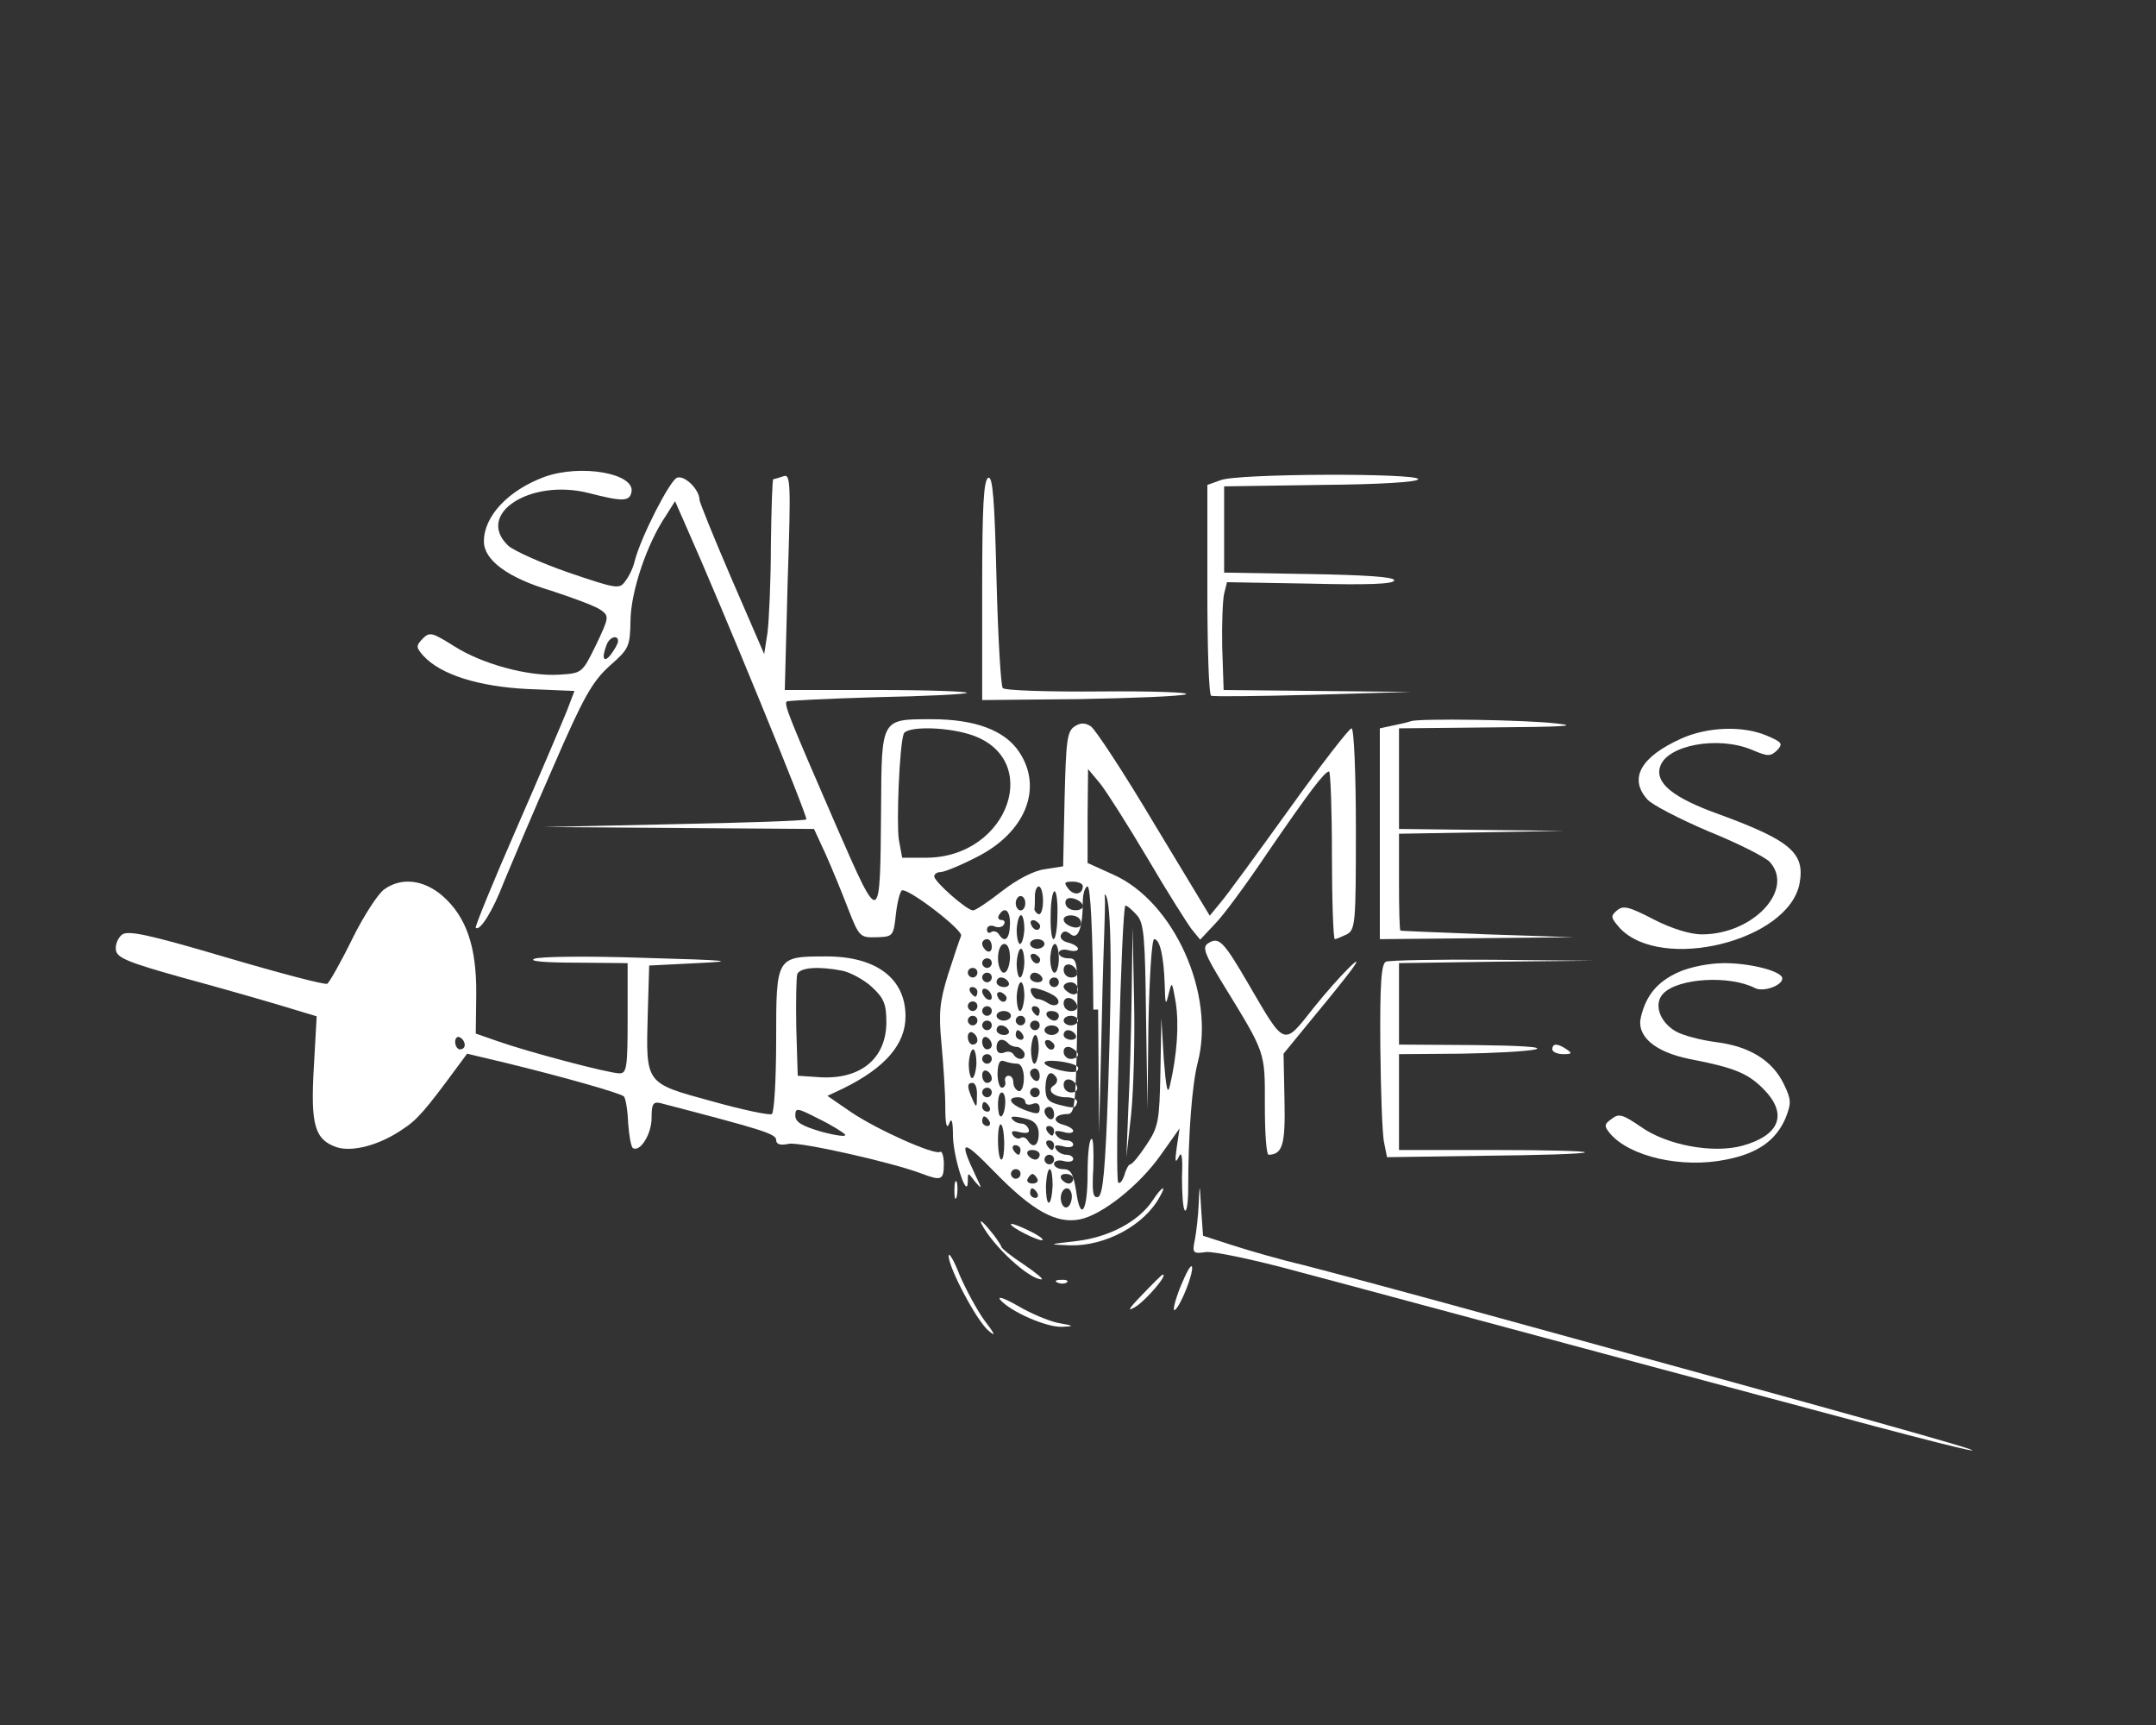 <?xml version="1.0" encoding="UTF-8"?>
<svg xmlns="http://www.w3.org/2000/svg" version="1.0" width="450" height="360" viewBox="0 30 450 360" preserveAspectRatio="xMidYMid meet">
  <rect x="0" y="30" width="450" height="360" fill="#333333" stroke="none"/>
  <g transform="translate(0,497) scale(0.1,-0.1)" fill="#fff" stroke="none">
    <path d="M1137 3675 c-76 -28 -127 -82 -127 -135 0 -39 50 -76 141 -103 46 -15 92 -32 103 -40 18 -13 17 -16 -10 -73 -29 -59 -29 -59 -77 -62 -64 -4 -161 22 -220 60 -45 28 -50 30 -65 15 -14 -15 -14 -18 2 -36 36 -39 115 -64 218 -69 l97 -4 -16 -42 c-9 -22 -56 -133 -105 -245 -49 -112 -87 -205 -85 -207 8 -9 36 35 59 96 15 36 60 143 102 238 64 148 82 179 118 212 41 36 43 40 44 96 1 60 34 159 74 218 l19 30 22 -50 c77 -173 256 -610 252 -614 -3 -3 -127 -7 -276 -10 l-272 -6 282 -2 282 -2 24 -52 c13 -29 34 -80 47 -114 23 -59 25 -61 59 -60 35 1 36 2 41 49 3 26 9 48 13 49 17 2 128 -84 123 -95 -3 -7 -15 -43 -27 -80 -18 -58 -20 -81 -14 -145 4 -43 8 -102 8 -132 0 -36 3 -48 8 -35 5 14 8 6 8 -26 1 -46 30 -135 31 -95 0 20 0 20 15 0 15 -17 15 -16 2 11 -37 78 -30 80 39 9 79 -81 128 -108 177 -99 47 9 125 71 170 135 l39 55 -6 -40 c-4 -29 -3 -34 4 -20 6 14 9 3 7 -42 0 -34 2 -65 6 -69 4 -4 7 17 7 47 0 112 8 216 20 262 37 143 -50 336 -177 392 l-53 24 0 98 1 98 25 -30 c13 -16 58 -87 99 -156 41 -70 83 -136 92 -148 l18 -22 31 33 c18 18 67 85 110 149 87 127 119 169 128 169 3 0 6 -79 6 -175 0 -96 3 -175 6 -175 3 0 14 5 25 10 18 10 19 23 19 220 0 116 -4 210 -9 210 -5 0 -63 -75 -129 -167 -67 -93 -131 -181 -144 -196 l-23 -28 -116 192 c-63 106 -123 197 -132 203 -12 8 -22 8 -34 0 -16 -10 -18 -31 -21 -151 l-3 -141 -38 -6 c-24 -3 -59 -22 -90 -46 -28 -22 -55 -40 -60 -40 -13 0 -81 60 -81 71 0 5 6 9 13 9 8 0 42 14 75 31 102 51 140 144 89 220 -30 45 -92 68 -182 68 -106 0 -105 3 -106 -185 -2 -250 -1 -249 -93 -39 -99 228 -110 255 -104 261 3 2 87 6 188 9 100 2 184 6 188 9 3 3 -81 6 -188 6 l-192 0 6 226 c7 208 6 226 -9 220 -9 -3 -19 -6 -21 -6 -2 0 -4 -62 -5 -137 0 -76 -4 -158 -7 -183 l-7 -45 -68 157 c-37 86 -67 160 -67 165 0 21 -31 52 -47 46 -15 -6 -75 -123 -88 -173 -3 -14 -12 -33 -20 -43 -12 -17 -18 -16 -118 18 -58 20 -115 46 -126 56 -70 66 46 141 168 110 70 -18 85 -18 89 2 8 39 -105 59 -181 32z m153 -343 c0 -5 -7 -17 -15 -28 -15 -19 -20 -8 -9 20 6 17 24 22 24 8z m732 -194 c157 -47 85 -257 -88 -258 l-51 0 -7 38 c-5 35 1 192 10 220 4 16 83 16 136 0z m238 -317 c0 -18 -18 -21 -30 -6 -10 13 -9 15 9 15 11 0 21 -4 21 -9z m-83 -31 c0 -17 -4 -29 -9 -28 -5 2 -9 7 -9 11 1 4 1 16 1 27 0 11 4 20 8 20 5 0 9 -14 9 -30z m115 -227 l2 -258 6 248 c3 152 9 248 5 250 14 3 17 -135 8 -402 -6 -174 -11 -225 -21 -229 -11 -3 -13 10 -10 61 1 36 0 63 -4 60 -5 -2 -8 -35 -8 -73 0 -80 -15 -101 -24 -35 -6 36 -11 45 -27 45 -10 0 -19 5 -19 11 0 6 9 9 20 6 11 -3 20 -1 20 4 0 5 -6 9 -14 9 -8 0 -18 5 -22 12 -5 8 0 9 14 6 12 -4 22 -2 22 3 0 5 -6 9 -14 9 -8 0 -18 5 -22 12 -5 8 0 9 14 6 12 -4 22 -3 22 2 0 4 -10 10 -22 13 -24 7 -17 22 10 22 15 0 17 18 20 163 2 157 2 162 -18 162 -11 0 -20 5 -20 11 0 6 9 9 20 6 11 -3 20 -2 20 3 0 4 -9 10 -21 13 -12 3 -18 10 -14 17 5 8 10 8 20 0 15 -12 25 14 25 68 0 17 5 32 10 32 6 0 11 -94 12 -257z m-85 197 c0 -27 -4 -50 -8 -50 -4 0 -7 23 -6 50 0 28 4 50 8 50 4 0 7 -22 6 -50z m-67 25 c0 -8 -4 -15 -10 -15 -5 0 -10 7 -10 15 0 8 5 15 10 15 6 0 10 -7 10 -15z m120 -6 c0 -11 -27 -12 -34 0 -3 4 -3 11 0 14 8 8 34 -3 34 -14z m113 -19 c15 -17 17 -47 19 -213 l3 -192 2 178 c2 97 7 177 12 177 12 0 20 -36 22 -95 1 -42 2 -45 8 -20 7 28 7 28 15 -17 7 -46 3 -108 -12 -173 -5 -22 -8 -7 -13 55 l-5 85 -2 -112 c-2 -102 -4 -115 -29 -152 -15 -23 -30 -41 -34 -41 -3 0 -9 -10 -12 -22 -4 -12 -9 -19 -13 -16 -8 9 7 578 15 578 4 0 14 -9 24 -20z m-265 -20 c-1 -30 -11 -39 -23 -20 -4 6 -11 8 -16 5 -5 -4 -9 -1 -9 5 0 7 7 10 15 7 8 -4 17 -2 20 3 4 6 1 10 -5 10 -6 0 -8 5 -5 10 12 20 24 10 23 -20z m30 -10 c-1 -16 -5 -30 -9 -30 -4 0 -7 14 -7 30 1 17 5 30 9 30 4 0 7 -13 7 -30z m116 21 c3 -4 3 -11 0 -14 -8 -8 -34 3 -34 14 0 11 27 12 34 0z m-83 -14 c-1 -12 -15 -9 -19 4 -3 6 1 10 8 8 6 -3 11 -8 11 -12z m-101 -43 c0 -8 -4 -12 -10 -9 -5 3 -10 10 -10 16 0 5 5 9 10 9 6 0                      10 -7 10 -16z m110 6 c0 -5 -7 -10 -15 -10 -8 0 -15 5 -15 10 0 6 7 10 15 10                      8 0 15 -4 15 -10z m-72 -30 c-1 -16 -6 -30 -13 -30 -6 0 -12 14 -12 30 0 18 6                      30 13 30 8 0 12 -12 12 -30z m102 0 c0 -16 -4 -30 -9 -30 -5 0 -9 14 -9 30 1                      17 5 30 10 30 4 0 8 -13 8 -30z m-72 -10 c-1 -16 -5 -30 -9 -30 -4 0 -7 14 -7                      30 1 17 5 30 9 30 4 0 7 -13 7 -30z m33 7 c-1 -12 -15 -9 -19 4 -3 6 1 10 8 8                      6 -3 11 -8 11 -12z m-101 -7 c0 -5 -4 -10 -10 -10 -5 0 -10 5 -10 10 0 6 5 10                      10 10 6 0 10 -4 10 -10z m178 -18 c2 -7 -3 -12 -12 -12 -9 0 -16 7 -16 16 0                      17 22 14 28 -4z m-208 -2 c0 -5 -4 -10 -10 -10 -5 0 -10 5 -10 10 0 6 5 10 10                      10 6 0 10 -4 10 -10z m30 -10 c0 -5 -4 -10 -10 -10 -5 0 -10 5 -10 10 0 6 5                      10 10 10 6 0 10 -4 10 -10z m105 0 c3 -5 -1 -10 -9 -10 -9 0 -16 5 -16 10 0 6                      4 10 9 10 6 0 13 -4 16 -10z m-70 -10 c3 -5 -1 -10 -9 -10 -9 0 -16 5 -16 10                      0 6 4 10 9 10 6 0 13 -4 16 -10z m105 0 c0 -5 -4 -10 -10 -10 -5 0 -10 5 -10                      10 0 6 5 10 10 10 6 0 10 -4 10 -10z m-72 -30 c-1 -16 -5 -30 -9 -30 -4 0 -7                      14 -7 30 1 17 5 30 9 30 4 0 7 -13 7 -30z m112 15 c0 -9 -6 -12 -15 -9 -8 4                      -15 10 -15 15 0 5 7 9 15 9 8 0 15 -7 15 -15z m-210 -5 c0 -5 -2 -10 -4 -10                      -3 0 -8 5 -11 10 -3 6 -1 10 4 10 6 0 11 -4 11 -10z m30 -11 c0 -6 -4 -7 -10                      -4 -5 3 -10 11 -10 16 0 6 5 7 10 4 6 -3 10 -11 10 -16z m134 0 c13 -12 0 -23                      -16 -13 -7 5 -17 9 -22 9 -5 0 -11 6 -14 14 -3 10 2 11 19 6 13 -4 28 -11 33                      -16z m-103 -2 c-1 -12 -15 -9 -19 4 -3 6 1 10 8 8 6 -3 11 -8 11 -12z m147                      -15 c2 -7 -3 -12 -12 -12 -9 0 -16 7 -16 16 0 17 22 14 28 -4z m-208 -2 c0 -5                      -4 -10 -10 -10 -5 0 -10 5 -10 10 0 6 5 10 10 10 6 0 10 -4 10 -10z m30 -10                      c0 -5 -4 -10 -10 -10 -5 0 -10 5 -10 10 0 6 5 10 10 10 6 0 10 -4 10 -10z                      m100 0 c0 -5 -2 -10 -4 -10 -3 0 -8 5 -11 10 -3 6 -1 10 4 10 6 0 11 -4 11                      -10z m-60 -10 c0 -5 -7 -10 -15 -10 -8 0 -15 5 -15 10 0 6 7 10 15 10 8 0 15                      -4 15 -10z m100 0 c0 -5 -4 -10 -9 -10 -6 0 -13 5 -16 10 -3 6 1 10 9 10 9 0                      16 -4 16 -10z m-170 -10 c0 -5 -4 -10 -10 -10 -5 0 -10 5 -10 10 0 6 5 10 10                      10 6 0 10 -4 10 -10z m100 0 c0 -5 -4 -10 -10 -10 -5 0 -10 5 -10 10 0 6 5 10                      10 10 6 0 10 -4 10 -10z m110 0 c0 -5 -7 -10 -15 -10 -8 0 -15 5 -15 10 0 6 7                      10 15 10 8 0 15 -4 15 -10z m-180 -10 c0 -5 -4 -10 -10 -10 -5 0 -10 5 -10 10                      0 6 5 10 10 10 6 0 10 -4 10 -10z m100 0 c0 -5 -4 -10 -10 -10 -5 0 -10 5 -10                      10 0 6 5 10 10 10 6 0 10 -4 10 -10z m-65 -10 c3 -5 -1 -10 -9 -10 -9 0 -16 5                      -16 10 0 6 4 10 9 10 6 0 13 -4 16 -10z m105 0 c0 -5 -7 -10 -15 -10 -8 0 -15                      5 -15 10 0 6 7 10 15 10 8 0 15 -4 15 -10z m-170 -21 c0 -5 -4 -9 -10 -9 -5 0                      -10 7 -10 16 0 8 5 12 10 9 6 -3 10 -10 10 -16z m95 11 c3 -5 1 -10 -4 -10 -6                      0 -11 5 -11 10 0 6 2 10 4 10 3 0 8 -4 11 -10z m110 0 c3 -5 -1 -10 -9 -10 -9                      0 -16 5 -16 10 0 6 4 10 9 10 6 0 13 -4 16 -10z m-175 -21 c0 -5 -4 -9 -10 -9                      -5 0 -10 7 -10 16 0 8 5 12 10 9 6 -3 10 -10 10 -16z m98 -9 c-1 -16 -5 -30                      -9 -30 -4 0 -7 14 -7 30 1 17 5 30 9 30 4 0 7 -13 7 -30z m-64 13 c4 -5 13 -8                      19 -8 5 0 12 -6 15 -12 4 -15 -14 -18 -23 -3 -3 5 -12 7 -20 3 -9 -3 -15 1                      -15 11 0 17 12 21 24 9z m97 -6 c-1 -12 -15 -9 -19 4 -3 6 1 10 8 8 6 -3 11                      -8 11 -12z m49 -18 c0 -5 -7 -9 -15 -9 -8 0 -15 7 -15 15 0 9 6 12 15 9 8 -4                      15 -10 15 -15z m-212 -19 c-1 -16 -5 -30 -9 -30 -4 0 -7 14 -7 30 1 17 5 30 9                      30 4 0 7 -13 7 -30z m32 10 c0 -5 -4 -10 -10 -10 -5 0 -10 5 -10 10 0 6 5 10                      10 10 6 0 10 -4 10 -10z m54 -10 c7 0 13 -13 13 -30 0 -17 -5 -29 -11 -27 -6                      2 -11 10 -11 18 0 8 -4 14 -10 14 -5 0 -9 -5 -7 -12 2 -7 -2 -13 -7 -13 -5 0                      -9 14 -9 30 1 23 5 29 15 25 8 -3 20 -5 27 -5z m125 -6 c2 -2 2 -6 -1 -9 -8                      -8 -68 7 -68 17 0 9 58 2 69 -8z m-179 -25 c0 -5 -4 -9 -10 -9 -5 0 -10 7 -10                      16 0 8 5 12 10 9 6 -3 10 -10 10 -16z m100 5 c0 -8 -4 -12 -10 -9 -5 3 -10 10                      -10 16 0 5 5 9 10 9 6 0 10 -7 10 -16z m35 -3 c3 -5 1 -12 -5 -16 -17 -10 -1                      -25 26 -25 14 0 24 -5 22 -11 -4 -12 -5 -13 -40 -4 -21 6 -26 12 -26 36 1 29                      11 38 23 20z m43 -19 c2 -7 -3 -12 -12 -12 -9 0 -16 7 -16 16 0 17 22 14 28                      -4z m-209 -19 c0 -25 -1 -26 -9 -8 -12 27 -12 35 0 35 6 0 10 -12 9 -27z m31                      7 c0 -5 -4 -10 -10 -10 -5 0 -10 5 -10 10 0 6 5 10 10 10 6 0 10 -4 10 -10z                      m100 0 c0 -5 -4 -10 -10 -10 -5 0 -10 5 -10 10 0 6 5 10 10 10 6 0 10 -4 10                      -10z m-72 -25 c-1 -14 -5 -25 -9 -25 -4 0 -6 11 -6 25 0 14 3 25 8 25 5 0 8                      -11 7 -25z m42 5 c0 -5 7 -7 15 -4 9 4 15 0 15 -9 0 -13 -5 -13 -30 -4 -32 12                      -40 27 -15 27 8 0 15 -4 15 -10z m-75 -10 c3 -5 1 -10 -4 -10 -6 0 -11 5 -11                      10 0 6 2 10 4 10 3 0 8 -4 11 -10z m135 -16 c0 -8 -4 -12 -10 -9 -5 3 -10 10                      -10 16 0 5 5 9 10 9 6 0 10 -7 10 -16z m-135 -14 c3 -5 1 -10 -4 -10 -6 0 -11                      5 -11 10 0 6 2 10 4 10 3 0 8 -4 11 -10z m81 4 c14 -4 22 -14 22 -30 0 -25                      -12 -32 -23 -14 -4 6 -10 8 -15 5 -5 -3 -12 0 -16 6 -5 9 0 10 15 6 14 -3 21                      -1 18 6 -2 7 -9 12 -14 12 -6 0 -15 3 -19 8 -9 8 3 9 32 1z m-50 -50 c0 -19                      -2 -34 -6 -34 -4 0 -7 18 -7 40 0 48 12 43 13 -6z m104 26 c0 -5 -2 -10 -4                      -10 -3 0 -8 5 -11 10 -3 6 -1 10 4 10 6 0 11 -4 11 -10z m0 -30 c0 -5 -2 -10                      -4 -10 -3 0 -8 5 -11 10 -3 6 -1 10 4 10 6 0 11 -4 11 -10z m-70 -10 c0 -5 -2                      -10 -4 -10 -3 0 -8 5 -11 10 -3 6 -1 10 4 10 6 0 11 -4 11 -10z m40 -10 c0 -5                      -4 -10 -9 -10 -6 0 -13 5 -16 10 -3 6 1 10 9 10 9 0 16 -4 16 -10z m30 -10 c0                      -5 -4 -10 -10 -10 -5 0 -10 5 -10 10 0 6 5 10 10 10 6 0 10 -4 10 -10z m-70                      -30 c0 -5 -4 -10 -10 -10 -5 0 -10 5 -10 10 0 6 5 10 10 10 6 0 10 -4 10 -10z                      m67 -25 c-1 -19 -4 -35 -8 -35 -4 0 -6 16 -6 35 1 19 4 35 8 35 4 0 6 -16 6                      -35z m-32 15 c3 -5 -1 -10 -10 -10 -9 0 -13 5 -10 10 3 6 8 10 10 10 2 0 7 -4                      10 -10z m75 0 c0 -5 -4 -10 -9 -10 -6 0 -13 5 -16 10 -3 6 1 10 9 10 9 0 16                      -4 16 -10z m-75 -30 c3 -5 1 -10 -4 -10 -6 0 -11 5 -11 10 0 6 2 10 4 10 3 0                      8 -4 11 -10z m72 -10 c-1 -11 -6 -20 -12 -20 -6 0 -11 9 -11 20 0 11 6 20 13                      20 6 0 11 -9 10 -20z"></path>
    <path d="M2362 2595 c-1 -77 -4 -185 -7 -240 l-4 -100 10 90 c5 50 8 158 6                      240 l-3 150 -2 -140z"></path>
    <path d="M2063 3673 c-10 -4 -13 -59 -13 -234 l0 -230 203 2 c111 2 211 6 222                      10 11 4 -69 7 -177 6 -108 -1 -201 2 -205 7 -4 4 -10 106 -13 225 -4 168 -8                      217 -17 214z"></path>
    <path d="M2548 3668 l-28 -10 0 -218 c0 -120 3 -220 8 -222 4 -2 99 -1 212 2                      l205 6 -196 2 -195 2 -3 89 c-1 49 1 99 4 112 l6 24 174 -3 c121 -3 175 -1                      175 7 0 7 -59 11 -177 13 l-178 3 0 90 0 90 203 3 c123 1 202 6 202 12 0 13                      -376 12 -412 -2z"></path>
    <path d="M2945 3165 c-5 -2 -22 -6 -37 -9 l-28 -6 0 -220 0 -220 203 2 202 2                      -180 6 c-99 4 -181 7 -182 8 -2 1 -3 47 -3 102 l0 100 173 3 172 3 -172 2                      -173 2 0 105 0 105 198 2 c142 1 179 3 132 8 -66 8 -287 11 -305 5z"></path>
    <path d="M3510 3129 c-85 -38 -111 -83 -72 -127 9 -11 67 -41 128 -67 62 -25                      119 -54 128 -64 52 -58 -35 -151 -142 -151 -24 0 -63 12 -100 31 -52 27 -64                      30 -77 19 -14 -12 -13 -15 6 -37 87 -92 352 -27 375 93 12 64 -19 90 -169 145                      -95 34 -133 65 -122 99 14 45 121 65 192 35 33 -14 38 -14 52 -1 13 14 11 17                      -22 31 -50 21 -123 18 -177 -6z"></path>
    <path d="M802 2814 c-12 -8 -43 -55 -67 -104 -24 -49 -48 -91 -52 -93 -4 -3                      -99 22 -211 55 -166 49 -206 57 -218 47 -8 -7 -14 -21 -12 -32 2 -16 27 -26                      138 -57 74 -20 168 -47 208 -59 l73 -22 -6 -107 c-7 -120 2 -150 47 -166 33                      -11 90 4 138 37 31 20 48 40 115 131 l20 27 80 -19 c119 -29 239 -63 247 -70                      4 -4 8 -29 9 -55 2 -27 6 -50 10 -53 15 -9 39 29 39 63 0 29 3 34 18 31 211                      -55 242 -64 242 -77 0 -9 8 -12 27 -8 24 4 212 -38 276 -62 42 -16 47 -14 47                      20 0 16 -4 28 -8 25 -12 -7 -133 47 -187 84 l-48 33 34 16 c87 43 129 92 129                      150 0 79 -61 125 -165 125 -105 0 -105 0 -105 -174 0 -82 -4 -151 -9 -155 -5                      -3 -62 9 -126 27 -139 38 -137 35 -133 182 l3 101 100 5 c85 4 69 6 -110 11                      -115 4 -219 3 -230 -2 -12 -5 22 -8 88 -8 l107 -1 0 -115 c0 -103 -2 -115 -17                      -115 -22 0 -192 45 -254 67 l-46 16 1 81 c1 99 -20 162 -70 206 -39 34 -86 40                      -122 14z m957 -170 c17 -4 45 -19 61 -34 25 -23 30 -36 30 -73 0 -77 -55 -121                      -141 -115 l-44 3 -3 99 c-1 55 0 106 2 113 6 14 44 17 95 7z m-789 -155 c0 -5                      -4 -9 -10 -9 -5 0 -10 7 -10 16 0 8 5 12 10 9 6 -3 10 -10 10 -16z m794 -187                      c3 -5 -19 -2 -49 6 -41 12 -55 20 -55 34 0 17 4 16 49 -7 27 -13 52 -29 55                      -33z"></path>
    <path d="M2521 2701 c-12 -8 -6 -23 30 -82 92 -150 89 -142 89 -256 0 -56 3                      -103 8 -103 29 1 35 21 33 114 l-2 97 63 77 c35 42 70 86 78 97 37 50 -26 -13                      -78 -78 -64 -81 -59 -83 -136 49 -53 91 -62 100 -85 85z"></path>
    <path d="M2893 2663 c-10 -3 -13 -47 -12 -176 1 -95 4 -185 8 -202 l6 -30 204                      3 c113 1 207 4 209 7 3 3 -83 5 -191 5 l-197 0 0 100 0 100 128 1 c70 1 141 5                      157 9 18 5 -33 8 -127 9 l-158 1 0 85 0 85 203 3 202 2 -210 2 c-115 1 -216                      -1 -222 -4z"></path>
    <path d="M3503 2641 c-44 -20 -67 -48 -78 -93 -10 -40 28 -73 101 -88 94 -18                      122 -30 154 -62 52 -52 36 -97 -43 -119 -61 -17 -159 1 -213 40 -37 25 -45 28                      -60 16 -16 -11 -16 -15 -4 -30 41 -49 151 -74 243 -55 66 13 104 40 124 87 12                      31 12 38 -4 71 -24 49 -71 78 -140 87 -32 4 -71 14 -86 23 -34 20 -46 58 -25                      79 32 32 138 38 191 11 17 -9 57 5 57 20 0 15 -66 32 -121 32 -31 0 -72 -8                      -96 -19z"></path>
    <path d="M3240 2480 c0 -5 10 -10 23 -10 18 0 19 2 7 10 -19 13 -30 13 -30 0z"></path>
    <path d="M1992 2185 c0 -16 2 -22 5 -12 2 9 2 23 0 30 -3 6 -5 -1 -5 -18z"></path>
    <path d="M2502 2159 c-1 -26 -5 -60 -8 -76 -6 -28 -4 -30 23 -26 15 2 102 -16                      193 -41 91 -24 361 -97 600 -161 239 -64 512 -137 605 -162 94 -25 184 -48                      200 -50 29 -3 -259 77 -980 275 -181 50 -368 100 -415 112 -47 11 -113 30                      -147 41 l-62 20 -4 57 c-3 54 -3 54 -5 11z"></path>
    <path d="M2406 2165 c-29 -44 -91 -77 -159 -85 -60 -7 -61 -7 -14 -9 74 -2                      156 42 188 102 15 26 4 21 -15 -8z"></path>
    <path d="M2049 2115 c24 -46 99 -115 125 -115 5 0 -12 14 -37 31 -26 17 -47                      34 -47 37 -1 4 -12 21 -26 37 -14 17 -21 21 -15 10z"></path>
    <path d="M2110 2115 c0 -7 61 -37 66 -33 2 3 -12 12 -31 21 -19 9 -35 15 -35                      12z"></path>
    <path d="M1980 2049 c0 -25 58 -134 82 -155 17 -15 16 -10 -7 20 -16 22 -39                      65 -52 95 -12 31 -23 49 -23 40z"></path>
    <path d="M2464 1985 c-12 -30 -17 -52 -12 -49 12 8 39 76 36 90 -2 7 -12 -12                      -24 -41z"></path>
    <path d="M2385 1969 c-31 -32 -34 -38 -13 -25 22 15 66 66 55 66 -2 0 -21 -19                      -42 -41z"></path>
    <path d="M2208 1993 c7 -3 16 -2 19 1 4 3 -2 6 -13 5 -11 0 -14 -3 -6 -6z"></path>
    <path d="M2088 1957 c21 -24 95 -57 128 -56 27 1 27 2 -7 8 -20 4 -58 20 -85                      36 -28 16 -43 21 -36 12z"></path>
  </g>
</svg>
